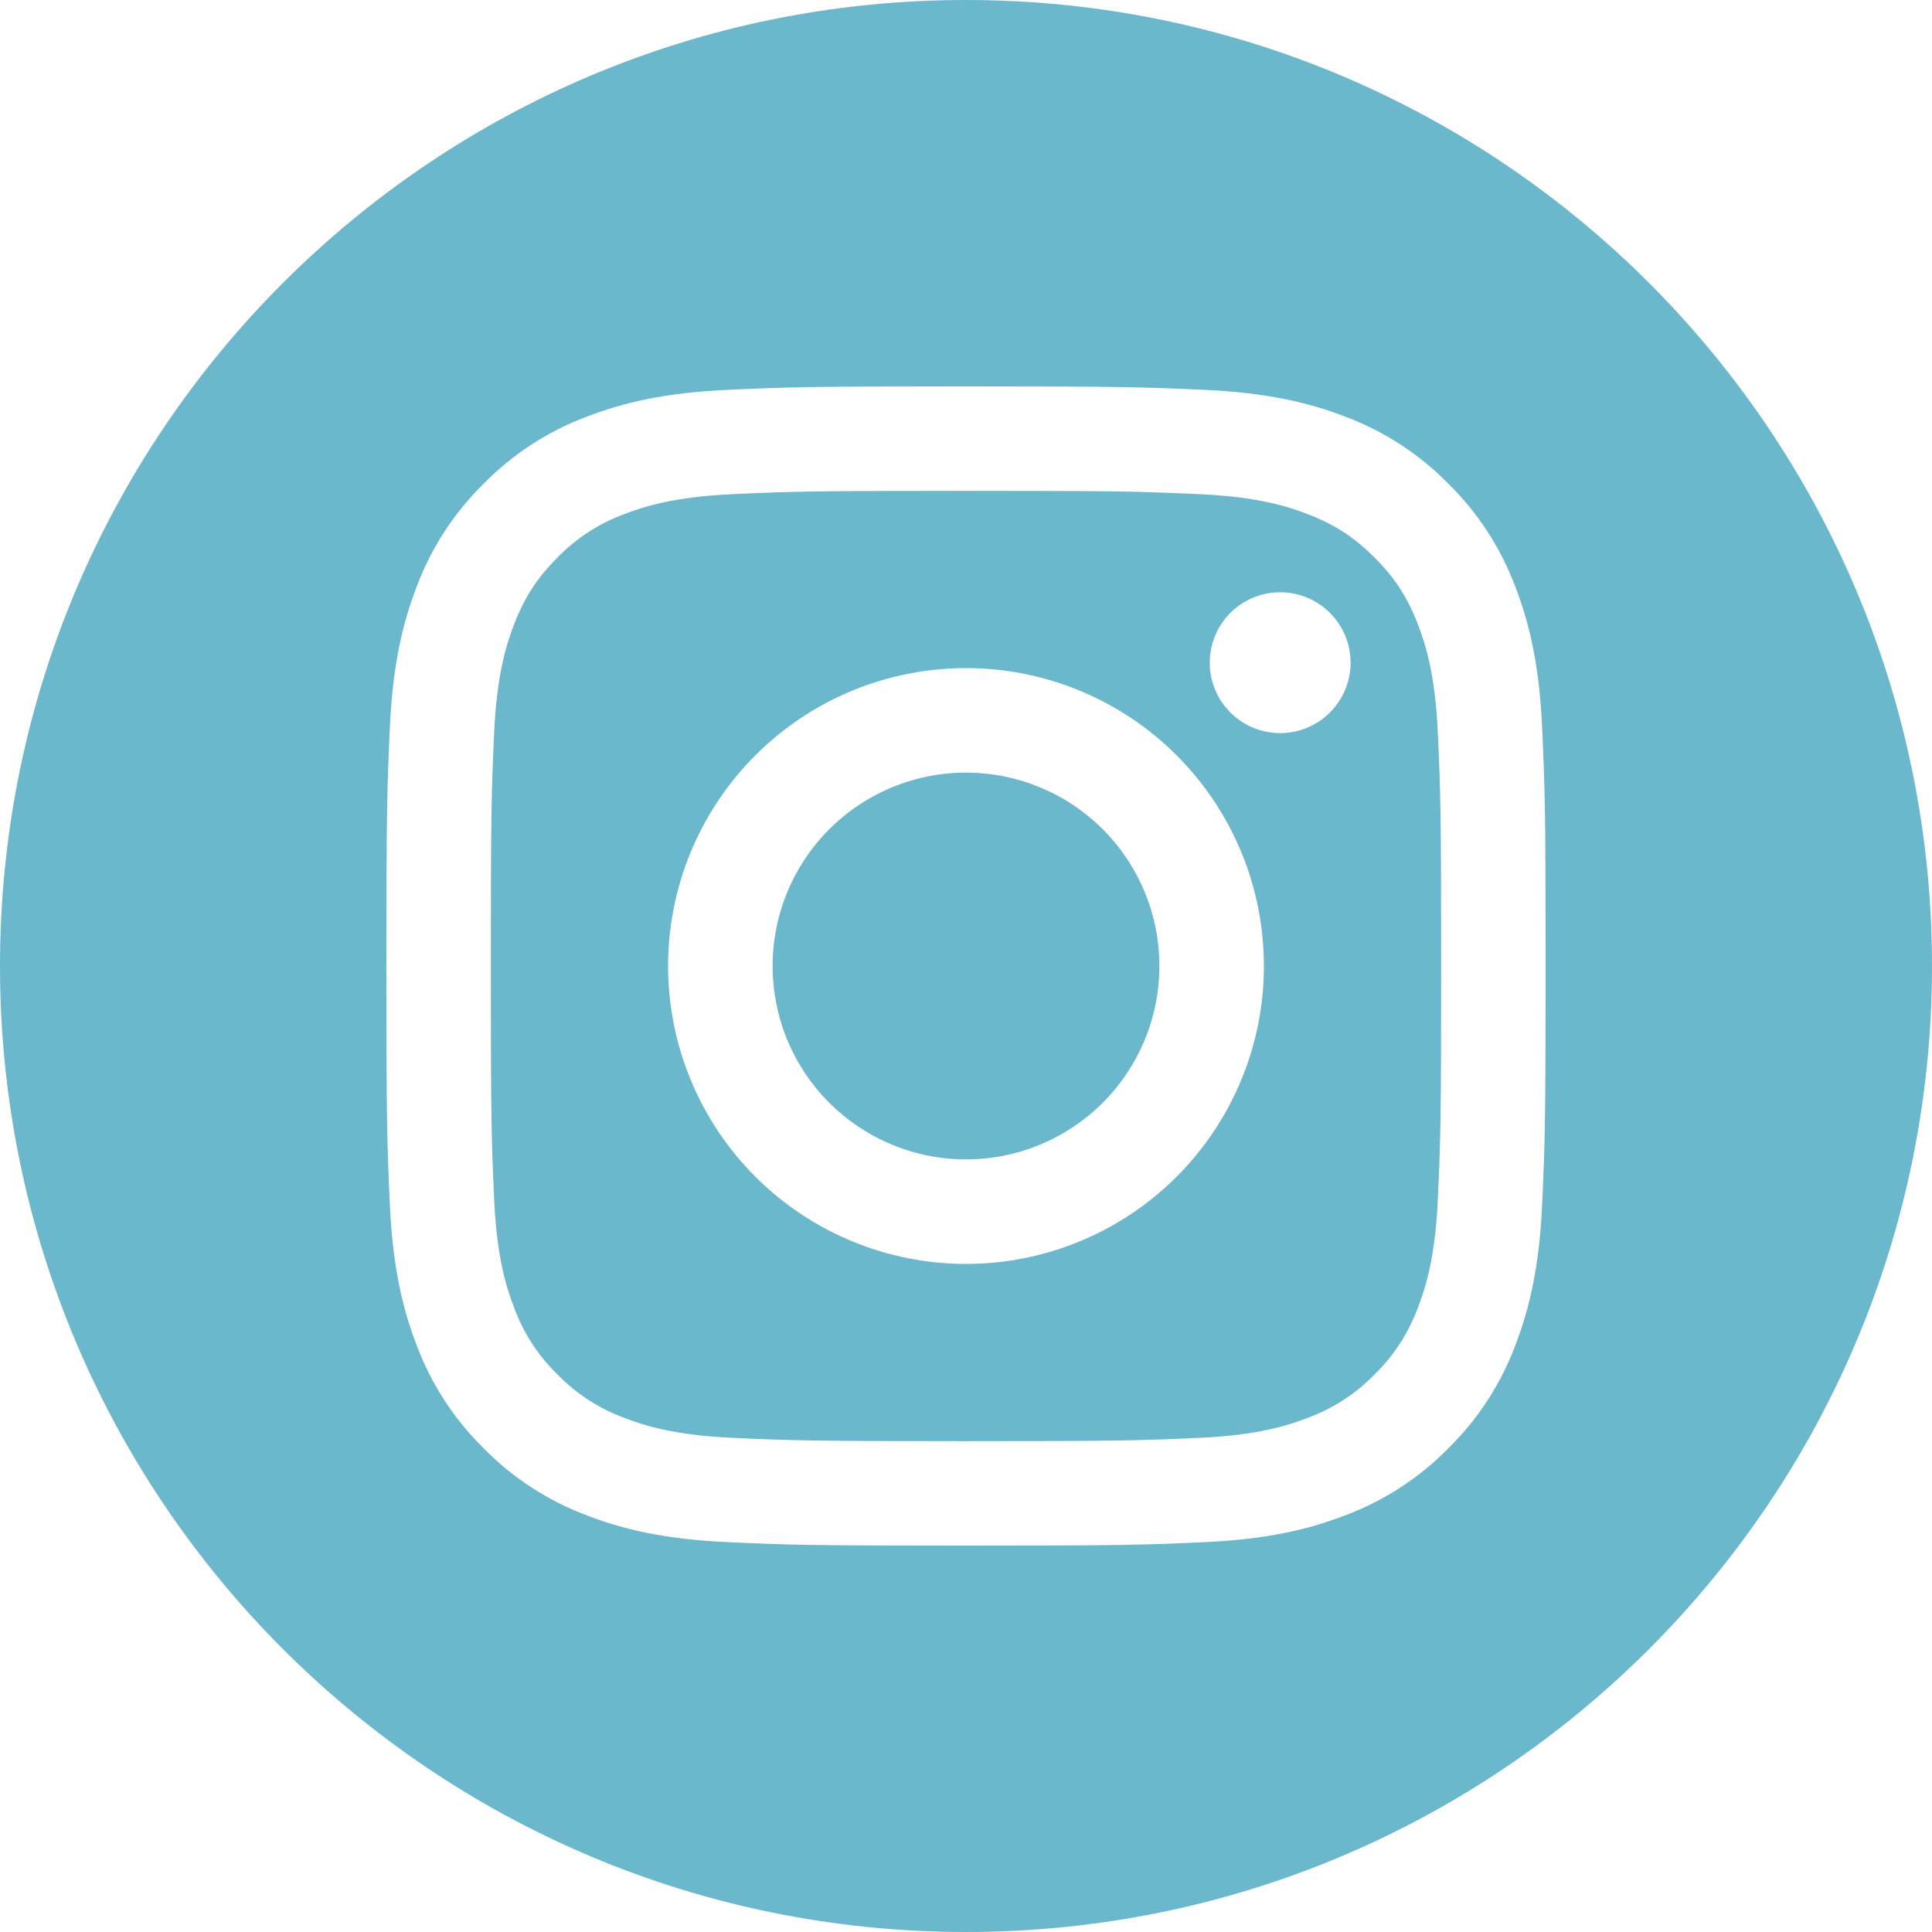 <?xml version="1.0" encoding="UTF-8"?> <svg xmlns="http://www.w3.org/2000/svg" width="364" height="364" viewBox="0 0 364 364" fill="none"> <path d="M168.057 215.665C172.477 217.496 177.215 218.438 182 218.438C191.664 218.438 200.932 214.599 207.765 207.766C214.598 200.933 218.437 191.665 218.437 182.002C218.437 172.338 214.598 163.071 207.765 156.237C200.932 149.404 191.664 145.565 182 145.565C177.215 145.565 172.477 146.508 168.057 148.339C163.636 150.17 159.619 152.854 156.236 156.237C152.852 159.621 150.169 163.638 148.337 168.058C146.506 172.479 145.564 177.217 145.564 182.002C145.564 186.787 146.506 191.525 148.337 195.946C150.169 200.366 152.852 204.383 156.236 207.766C159.619 211.15 163.636 213.834 168.057 215.665Z" fill="#6BB7CC"></path> <path fill-rule="evenodd" clip-rule="evenodd" d="M182 92.478C211.156 92.478 214.614 92.587 226.131 93.111C236.775 93.599 242.555 95.368 246.406 96.875C251.502 98.848 255.142 101.221 258.964 105.036C262.786 108.858 265.152 112.498 267.125 117.594C268.625 121.445 270.401 127.225 270.889 137.869C271.413 149.386 271.522 152.844 271.522 182C271.522 211.156 271.413 214.614 270.889 226.131C270.401 236.775 268.632 242.555 267.125 246.406C265.377 251.149 262.589 255.441 258.964 258.964C255.441 262.589 251.15 265.378 246.406 267.125C242.555 268.625 236.775 270.401 226.131 270.889C214.614 271.413 211.164 271.522 182 271.522C152.836 271.522 149.386 271.413 137.869 270.889C127.225 270.401 121.445 268.632 117.594 267.125C112.851 265.377 108.559 262.589 105.036 258.964C101.412 255.44 98.623 251.149 96.875 246.406C95.375 242.555 93.599 236.775 93.111 226.131C92.587 214.614 92.478 211.156 92.478 182C92.478 152.844 92.587 149.386 93.111 137.869C93.599 127.225 95.368 121.445 96.875 117.594C98.848 112.498 101.221 108.858 105.036 105.036C108.559 101.411 112.85 98.622 117.594 96.875C121.445 95.375 127.225 93.599 137.869 93.111C149.386 92.587 152.844 92.478 182 92.478ZM142.311 142.313C152.837 131.787 167.114 125.873 182 125.873C196.887 125.873 211.163 131.787 221.689 142.313C232.216 152.839 238.129 167.116 238.129 182.002C238.129 196.888 232.216 211.165 221.689 221.691C211.163 232.217 196.887 238.131 182 238.131C167.114 238.131 152.837 232.217 142.311 221.691C131.785 211.165 125.871 196.888 125.871 182.002C125.871 167.116 131.785 152.839 142.311 142.313ZM250.572 134.236C253.06 131.747 254.458 128.373 254.458 124.854C254.458 121.335 253.06 117.96 250.572 115.472C248.084 112.984 244.709 111.586 241.19 111.586C237.671 111.586 234.297 112.984 231.809 115.472C229.32 117.96 227.923 121.335 227.923 124.854C227.923 128.373 229.32 131.747 231.809 134.236C234.297 136.724 237.671 138.122 241.19 138.122C244.709 138.122 248.084 136.724 250.572 134.236Z" fill="#6BB7CC"></path> <path fill-rule="evenodd" clip-rule="evenodd" d="M364 182C364 282.516 282.516 364 182 364C81.484 364 0 282.516 0 182C0 81.484 81.484 0 182 0C282.516 0 364 81.484 364 182ZM182 72.8C152.341 72.8 148.628 72.924 136.98 73.455C125.354 73.987 117.412 75.836 110.467 78.537C103.187 81.274 96.584 85.569 91.124 91.131C85.571 96.585 81.273 103.183 78.529 110.467C75.843 117.412 73.987 125.362 73.455 136.988C72.931 148.628 72.8 152.334 72.8 182C72.8 211.666 72.924 215.372 73.455 227.02C73.987 238.646 75.836 246.588 78.537 253.533C81.274 260.813 85.569 267.416 91.131 272.876C96.585 278.429 103.183 282.727 110.467 285.471C117.412 288.164 125.354 290.013 136.98 290.545C148.628 291.076 152.341 291.2 182 291.2C211.659 291.2 215.372 291.076 227.02 290.545C238.646 290.013 246.588 288.164 253.533 285.463C260.813 282.726 267.416 278.431 272.876 272.869C278.429 267.415 282.727 260.817 285.471 253.533C288.164 246.588 290.013 238.646 290.545 227.02C291.076 215.372 291.2 211.659 291.2 182C291.2 152.341 291.076 148.628 290.545 136.98C290.013 125.354 288.164 117.412 285.463 110.467C282.722 103.18 278.424 96.579 272.869 91.124C267.415 85.571 260.817 81.273 253.533 78.529C246.588 75.843 238.638 73.987 227.012 73.455C215.372 72.931 211.666 72.8 182 72.8Z" fill="#6BB7CC"></path> </svg> 